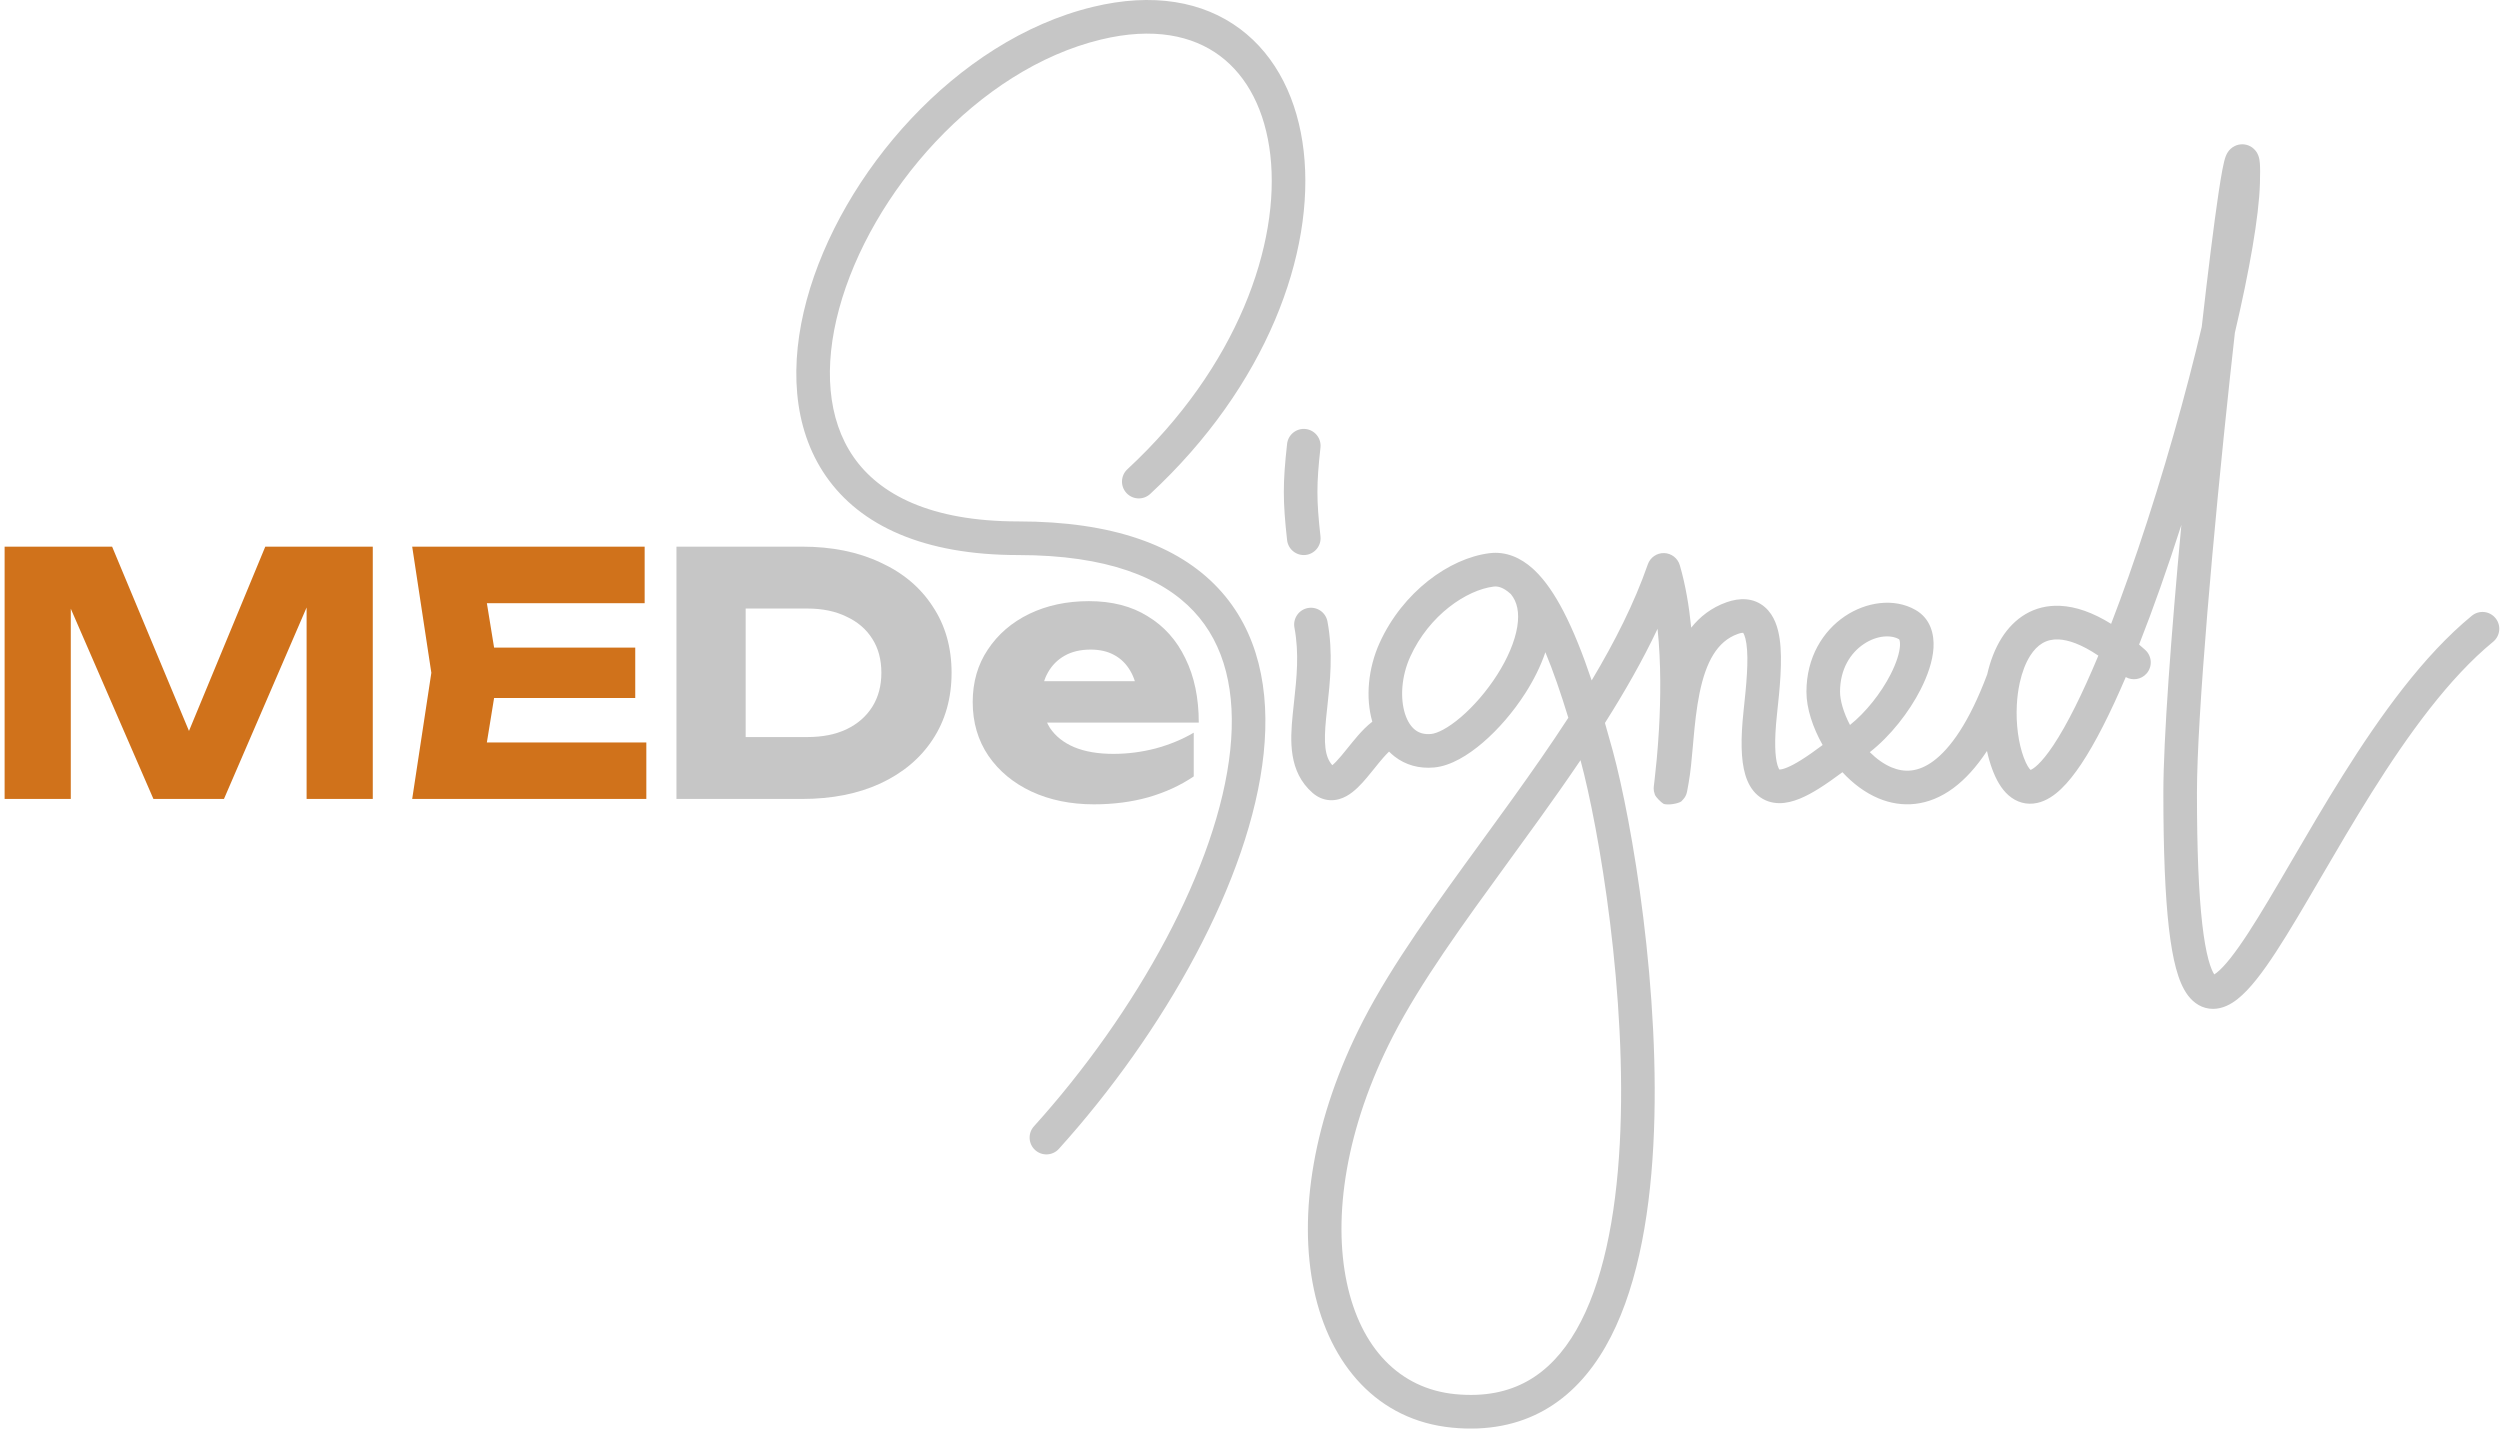 <?xml version="1.0" encoding="UTF-8"?> <svg xmlns="http://www.w3.org/2000/svg" width="469" height="268" viewBox="0 0 469 268" fill="none"> <path d="M69.934 102.551V149.883H57.519V107.221L60.292 107.537L42.016 149.883H28.782L10.444 107.663L13.28 107.347V149.883H0.865V102.551H21.031L37.983 143.193H32.941L49.768 102.551H69.934Z" fill="#D0721B"></path> <path d="M119.172 121.484V130.95H84.575V121.484H119.172ZM93.46 126.217L90.373 145.213L85.079 139.281H121.252V149.883H77.328L80.92 126.217L77.328 102.551H120.937V113.154H85.079L90.373 107.221L93.46 126.217Z" fill="#D0721B"></path> <path d="M150.473 102.551C156.06 102.551 160.955 103.54 165.156 105.517C169.399 107.453 172.676 110.208 174.987 113.785C177.34 117.319 178.516 121.463 178.516 126.217C178.516 130.971 177.34 135.136 174.987 138.713C172.676 142.247 169.399 145.003 165.156 146.98C160.955 148.915 156.06 149.883 150.473 149.883H126.904V102.551H150.473ZM139.886 144.392L133.647 138.271H151.481C154.296 138.271 156.733 137.787 158.791 136.819C160.892 135.81 162.509 134.4 163.644 132.591C164.778 130.782 165.345 128.657 165.345 126.217C165.345 123.735 164.778 121.61 163.644 119.843C162.509 118.034 160.892 116.646 158.791 115.678C156.733 114.668 154.296 114.163 151.481 114.163H133.647L139.886 108.042V144.392Z" fill="#C6C6C6"></path> <path d="M205.228 150.893C200.859 150.893 196.952 150.093 193.507 148.495C190.104 146.896 187.415 144.666 185.44 141.805C183.466 138.902 182.479 135.536 182.479 131.708C182.479 127.963 183.424 124.681 185.314 121.863C187.205 119.002 189.789 116.772 193.066 115.173C196.385 113.574 200.124 112.775 204.283 112.775C208.61 112.775 212.287 113.721 215.312 115.615C218.378 117.466 220.731 120.096 222.37 123.503C224.05 126.911 224.89 130.929 224.89 135.557H192.877V127.795H217.643L213.421 130.508C213.253 128.657 212.791 127.101 212.035 125.838C211.278 124.534 210.27 123.545 209.01 122.872C207.791 122.199 206.321 121.863 204.598 121.863C202.708 121.863 201.09 122.241 199.746 122.999C198.401 123.756 197.351 124.808 196.595 126.154C195.839 127.458 195.461 128.994 195.461 130.761C195.461 133.033 195.965 134.968 196.973 136.567C198.023 138.124 199.536 139.323 201.51 140.164C203.527 141.006 205.985 141.426 208.884 141.426C211.53 141.426 214.156 141.09 216.761 140.417C219.408 139.701 221.803 138.713 223.945 137.45V145.655C221.466 147.338 218.631 148.642 215.438 149.567C212.287 150.451 208.884 150.893 205.228 150.893Z" fill="#C6C6C6"></path> <path fill-rule="evenodd" clip-rule="evenodd" d="M244.575 28.38C246.734 47.428 237.614 72.415 215.778 92.662C214.501 93.847 212.508 93.77 211.325 92.491C210.143 91.212 210.22 89.216 211.497 88.032C232.198 68.836 240.199 45.728 238.314 29.092C237.374 20.799 234.025 14.328 228.859 10.476C223.739 6.657 216.341 5.044 206.501 7.428C195.024 10.209 184.226 17.328 175.511 26.61C166.798 35.89 160.34 47.15 157.418 57.931C154.483 68.759 155.212 78.653 160.132 85.74C164.988 92.734 174.508 97.818 191.023 97.818C208.626 97.818 220.953 102.274 228.517 110.331C236.103 118.41 238.313 129.481 237.06 141.391C234.569 165.06 218.279 193.774 198.645 215.526C197.478 216.819 195.485 216.919 194.194 215.751C192.903 214.582 192.803 212.587 193.97 211.294C213.164 190.029 228.499 162.525 230.793 140.73C231.931 129.908 229.824 120.935 223.926 114.654C218.008 108.35 207.687 104.129 191.023 104.129C173.272 104.129 161.396 98.616 154.958 89.343C148.586 80.164 148.125 68.124 151.336 56.278C154.559 44.385 161.583 32.231 170.92 22.287C180.255 12.345 192.076 4.43 205.019 1.294C216.238 -1.424 225.671 0.229 232.623 5.414C239.53 10.565 243.493 18.832 244.575 28.38ZM423.952 30.642C424.015 31.472 424.011 32.755 423.962 34.431C423.78 40.649 421.986 50.802 419.265 62.416C418.957 65.138 418.646 67.964 418.333 70.866C415.276 99.205 412.148 134.331 412.148 148.723C412.148 159.625 412.492 167.658 413.143 173.347C413.468 176.192 413.862 178.379 414.302 180.01C414.706 181.507 415.104 182.359 415.394 182.8C415.513 182.728 415.668 182.624 415.859 182.474C417.306 181.338 419.25 178.885 421.72 175.1C424.129 171.408 426.819 166.806 429.816 161.668L429.959 161.422C432.901 156.379 436.115 150.869 439.562 145.379C446.53 134.281 454.632 122.96 463.718 115.515C465.065 114.412 467.05 114.61 468.152 115.959C469.254 117.308 469.056 119.296 467.709 120.399C459.465 127.154 451.812 137.724 444.897 148.739C441.506 154.139 438.337 159.573 435.383 164.636L435.257 164.852C432.284 169.948 429.509 174.701 426.995 178.553C424.542 182.311 422.104 185.59 419.747 187.44C418.567 188.366 417.006 189.26 415.177 189.264C413.133 189.268 411.554 188.181 410.476 186.76C409.465 185.428 408.759 183.656 408.219 181.657C407.667 179.612 407.227 177.086 406.882 174.065C406.191 168.023 405.846 159.712 405.846 148.723C405.846 138.639 407.32 118.946 409.224 98.479C407.942 102.479 406.618 106.421 405.271 110.234C403.969 113.921 402.637 117.507 401.293 120.919C401.671 121.242 402.052 121.575 402.435 121.919C403.731 123.082 403.839 125.077 402.678 126.375C401.674 127.495 400.052 127.729 398.793 127.023C395.963 133.651 393.122 139.321 390.42 143.366C389.21 145.177 387.962 146.764 386.681 147.988C385.438 149.177 383.926 150.254 382.168 150.635C380.2 151.061 378.312 150.527 376.796 149.195C375.427 147.993 374.467 146.245 373.745 144.3C373.348 143.228 373.019 142.081 372.757 140.886C370.766 143.91 368.667 146.2 366.478 147.827C361.733 151.351 356.773 151.592 352.436 149.784C349.837 148.701 347.548 146.926 345.64 144.866C344.125 145.996 342.633 147.058 341.219 147.941C338.997 149.329 336.366 150.679 333.822 150.674C332.401 150.67 330.954 150.245 329.731 149.188C328.563 148.177 327.853 146.809 327.421 145.364C326.584 142.562 326.532 138.588 327.09 133.397C327.615 128.514 328.078 123.866 327.627 120.759C327.521 120.026 327.377 119.493 327.226 119.127C327.132 118.896 327.051 118.773 327.008 118.715C326.869 118.705 326.565 118.731 325.996 118.934C322.134 120.311 320.032 124.2 318.839 130.019C318.26 132.839 317.951 135.841 317.687 138.784C317.652 139.175 317.617 139.568 317.583 139.961C317.365 142.43 317.149 144.894 316.78 146.921C316.716 147.273 316.663 147.572 316.62 147.809C316.598 147.93 316.579 148.035 316.562 148.123C316.539 148.252 316.516 148.372 316.497 148.466C316.489 148.504 316.473 148.584 316.452 148.671C316.445 148.697 316.415 148.821 316.362 148.97L316.361 148.975C316.342 149.027 316.262 149.257 316.108 149.521C316.004 149.687 315.661 150.114 315.403 150.354C314.831 150.734 313.155 151.076 312.145 150.83C311.459 150.426 310.664 149.518 310.479 149.147C310.4 148.938 310.305 148.592 310.28 148.46C310.24 148.229 310.236 148.045 310.235 147.994V147.993C310.232 147.859 310.239 147.751 310.24 147.72L310.24 147.719C310.243 147.672 310.247 147.628 310.25 147.591C310.253 147.562 310.255 147.537 310.257 147.52C310.262 147.466 310.269 147.404 310.276 147.337C310.282 147.291 310.287 147.244 310.293 147.195C310.304 147.096 310.317 146.988 310.331 146.869C310.354 146.672 310.382 146.441 310.415 146.154C310.62 144.376 310.982 141.015 311.224 136.808C311.54 131.291 311.637 124.49 310.96 117.959C308.152 123.91 304.769 129.814 301.087 135.628C301.578 137.31 302.062 139.034 302.541 140.793C306.154 154.062 311.685 186.348 310.166 214.854C309.408 229.066 306.881 242.754 301.162 252.685C298.276 257.695 294.519 261.851 289.675 264.572C284.808 267.306 279.058 268.471 272.414 267.827C258.474 266.476 249.488 256.084 246.496 241.939C243.521 227.871 246.302 209.772 255.738 191.453C261.203 180.843 269.519 169.423 277.997 157.78C279.916 155.145 281.843 152.499 283.747 149.848C287.367 144.807 290.916 139.737 294.22 134.654C292.81 130.028 291.379 125.889 289.911 122.358C289.021 125.006 287.698 127.613 286.169 130.01C283.905 133.558 281.076 136.829 278.197 139.299C275.437 141.666 272.183 143.685 269.072 143.976C266.215 144.243 263.667 143.503 261.631 141.925C261.259 141.637 260.911 141.326 260.587 140.997C260.258 141.311 259.89 141.698 259.479 142.168C258.867 142.868 258.38 143.476 257.861 144.125C257.433 144.66 256.983 145.222 256.423 145.884C255.428 147.063 254.118 148.51 252.599 149.349C251.783 149.799 250.724 150.18 249.5 150.115C248.226 150.047 247.118 149.515 246.223 148.731C241.712 144.778 242.03 138.957 242.503 134.117C242.584 133.294 242.674 132.47 242.764 131.644C243.252 127.156 243.747 122.605 242.838 117.75C242.517 116.037 243.644 114.388 245.354 114.067C247.064 113.746 248.711 114.874 249.032 116.587C250.128 122.444 249.508 128.038 249.013 132.51C248.927 133.286 248.844 134.029 248.775 134.733C248.309 139.498 248.533 141.965 249.94 143.553C250.332 143.233 250.876 142.68 251.611 141.809C251.92 141.444 252.322 140.946 252.757 140.407C253.412 139.596 254.142 138.692 254.739 138.01C255.497 137.144 256.405 136.184 257.444 135.391C256.148 130.887 256.651 125.377 258.821 120.596C263.145 111.069 271.875 104.726 279.417 103.782C282.542 103.391 285.273 104.644 287.506 106.636C287.625 106.742 287.743 106.851 287.861 106.962C287.881 106.981 287.901 107 287.921 107.02C289.929 108.941 291.689 111.586 293.275 114.629C295.152 118.23 296.915 122.651 298.597 127.649C302.937 120.386 306.616 113.112 309.129 105.877C309.579 104.58 310.815 103.724 312.185 103.759C313.555 103.794 314.746 104.712 315.13 106.03C316.201 109.707 316.874 113.719 317.272 117.75C318.907 115.691 321.049 113.999 323.882 112.989C326.357 112.107 329.014 112.091 331.104 113.909C332.913 115.482 333.576 117.867 333.864 119.853C334.45 123.897 333.858 129.405 333.367 133.968L333.356 134.072C332.814 139.107 333 142.022 333.458 143.554C333.604 144.039 333.743 144.27 333.81 144.362C333.818 144.363 333.827 144.363 333.836 144.363C334.422 144.364 335.699 143.951 337.883 142.586C339.13 141.808 340.48 140.847 341.928 139.765C340.085 136.511 338.888 132.895 338.888 129.79C338.888 123.289 341.996 118.379 346.086 115.616C350.023 112.956 355.271 112.091 359.357 114.429C362.209 116.061 362.88 119.057 362.723 121.569C362.567 124.072 361.603 126.804 360.305 129.351C358.148 133.581 354.67 138.063 350.774 141.107C352.047 142.372 353.438 143.366 354.858 143.958C357.206 144.937 359.812 144.92 362.723 142.758C365.818 140.459 369.387 135.617 372.797 126.522C373.361 124.042 374.252 121.666 375.541 119.636C377.826 116.037 381.476 113.422 386.491 113.654C389.445 113.79 392.626 114.91 396.044 117.032C397.142 114.191 398.241 111.211 399.33 108.129C404.118 94.575 408.619 79.316 411.969 65.786C412.343 64.276 412.702 62.791 413.045 61.335C414.222 50.919 415.334 42.019 416.182 36.325C416.452 34.511 416.7 32.993 416.919 31.842C417.029 31.269 417.136 30.756 417.242 30.329C417.328 29.981 417.471 29.441 417.699 28.972C417.765 28.837 417.879 28.619 418.055 28.384C418.198 28.191 418.574 27.722 419.238 27.396C420.079 26.984 421.176 26.916 422.17 27.457C422.954 27.884 423.331 28.509 423.467 28.758C423.75 29.277 423.839 29.778 423.867 29.936L423.867 29.938C423.91 30.182 423.935 30.427 423.952 30.642ZM393.651 122.996C390.462 120.845 387.999 120.041 386.201 119.958C383.914 119.852 382.209 120.896 380.859 123.022C380.003 124.37 379.346 126.096 378.914 128.046C378.908 128.079 378.9 128.112 378.893 128.145C378.615 129.425 378.435 130.799 378.359 132.224C378.165 135.842 378.664 139.436 379.653 142.102C380.199 143.574 380.688 144.211 380.935 144.436C381.146 144.356 381.612 144.11 382.33 143.423C383.157 142.632 384.116 141.453 385.183 139.856C387.814 135.918 390.704 130.059 393.651 122.996ZM347.057 136.006C350.005 133.655 352.88 130.036 354.692 126.482C355.789 124.329 356.352 122.475 356.434 121.174C356.473 120.54 356.389 120.189 356.327 120.036C356.288 119.941 356.268 119.929 356.237 119.912L356.23 119.908C354.802 119.091 352.173 119.117 349.611 120.847C347.202 122.475 345.19 125.453 345.19 129.79C345.19 131.35 345.812 133.626 347.057 136.006ZM283.44 111.462C283.398 111.423 283.356 111.386 283.315 111.348C282.002 110.178 281.012 109.943 280.198 110.044C275.136 110.678 268.111 115.379 264.558 123.207C262.87 126.926 262.654 131.043 263.592 133.947C264.053 135.374 264.738 136.353 265.488 136.934C266.187 137.476 267.125 137.82 268.486 137.693C269.593 137.589 271.599 136.65 274.097 134.506C276.477 132.464 278.906 129.671 280.858 126.612C282.822 123.534 284.186 120.367 284.638 117.587C285.074 114.899 284.625 112.89 283.44 111.462ZM296.505 142.615C294.011 146.304 291.439 149.947 288.863 153.533C286.886 156.285 284.91 159 282.961 161.677C274.501 173.301 266.559 184.213 261.339 194.346C252.397 211.706 250.057 228.317 252.662 240.631C255.249 252.868 262.542 260.53 273.021 261.545C278.545 262.08 282.98 261.097 286.591 259.068C290.226 257.026 293.242 253.804 295.703 249.531C300.676 240.897 303.132 228.406 303.873 214.517C305.343 186.937 299.983 155.483 296.505 142.615ZM327.103 118.741C327.1 118.745 327.073 118.742 327.033 118.718C327.085 118.724 327.106 118.736 327.103 118.741ZM244.937 80.482C246.667 80.675 247.913 82.235 247.721 83.967C246.959 90.835 246.959 93.757 247.721 100.625C247.913 102.357 246.667 103.917 244.937 104.11C243.208 104.302 241.65 103.054 241.458 101.322C240.644 93.99 240.644 90.601 241.458 83.27C241.65 81.538 243.208 80.29 244.937 80.482Z" fill="#C6C6C6"></path> </svg> 